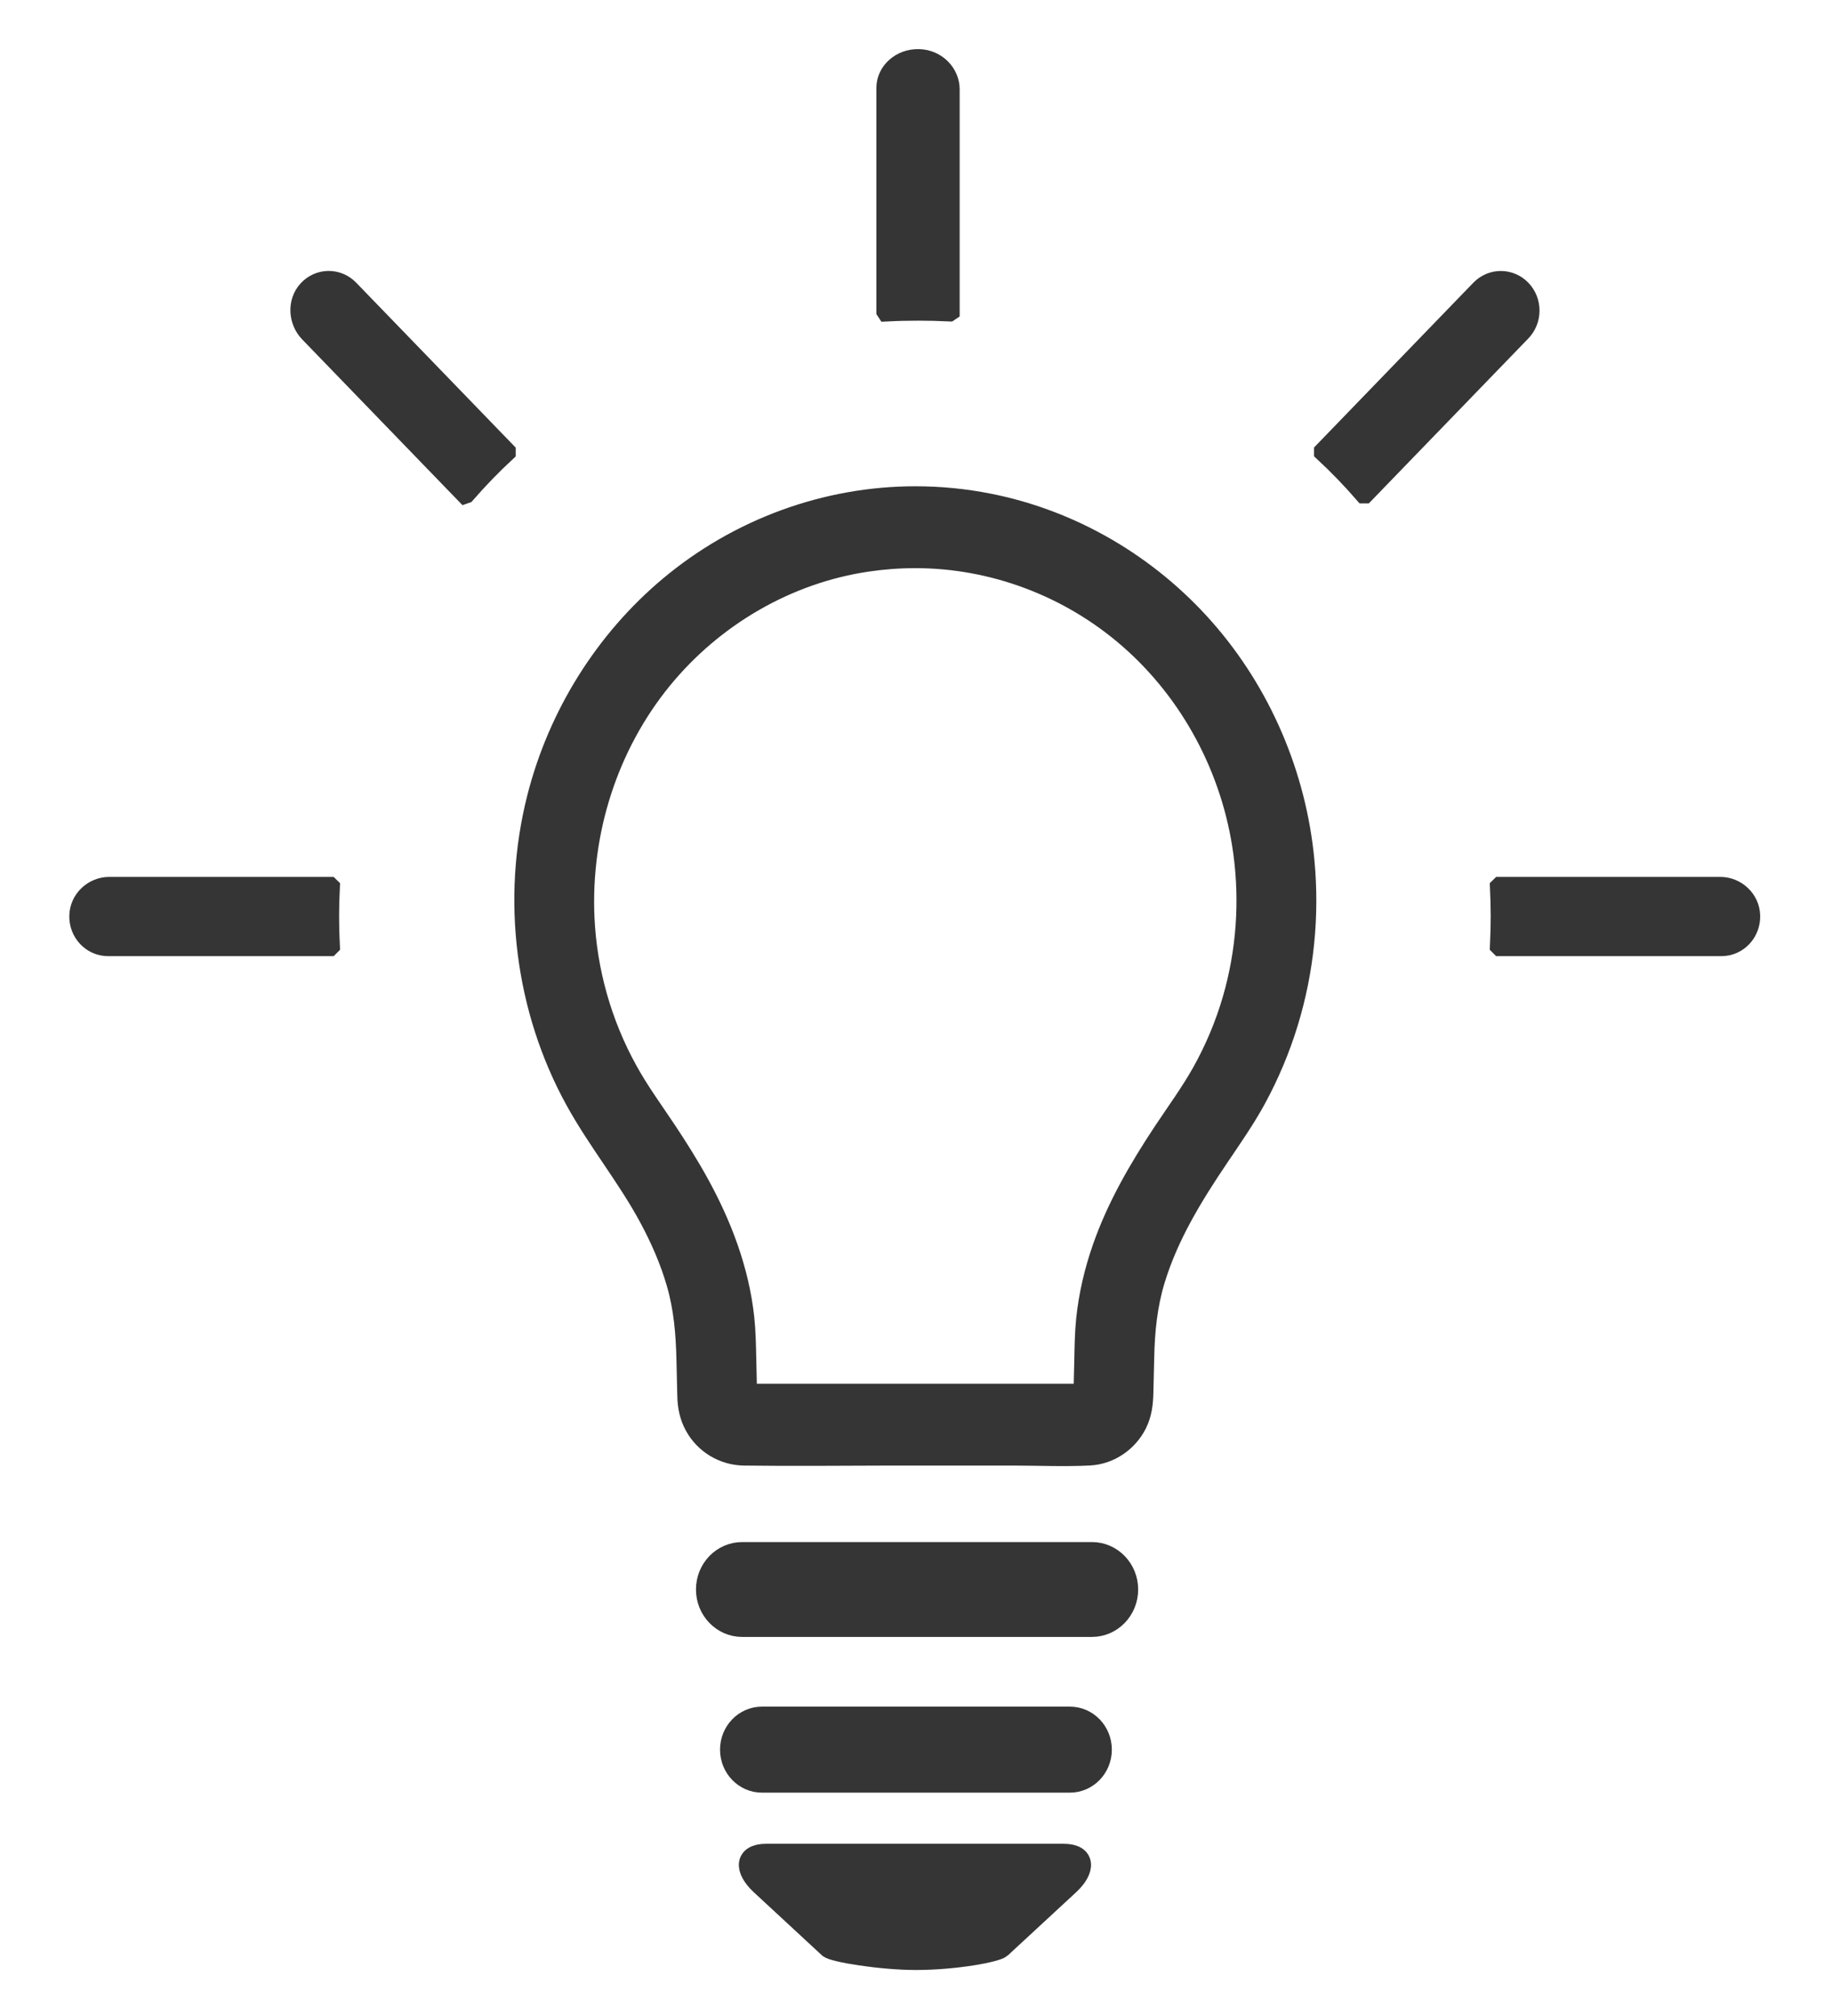 <svg width="30" height="33" viewBox="0 0 30 33" fill="none" xmlns="http://www.w3.org/2000/svg">
<path fill-rule="evenodd" clip-rule="evenodd" d="M21.357 14.095C21.225 12.685 20.645 11.34 19.723 10.293C18.796 9.24 17.547 8.513 16.194 8.246C15.797 8.167 15.393 8.128 14.988 8.128C13.53 8.128 12.097 8.651 10.964 9.599C9.911 10.48 9.142 11.703 8.798 13.059C8.376 14.721 8.603 16.522 9.427 18.016C9.791 18.676 10.27 19.26 10.629 19.925C10.814 20.268 10.973 20.628 11.082 21.005C11.201 21.416 11.235 21.825 11.245 22.252C11.249 22.45 11.254 22.649 11.259 22.847C11.262 23.019 11.295 23.183 11.377 23.334C11.54 23.635 11.85 23.817 12.183 23.822C12.992 23.833 13.802 23.823 14.612 23.822C15.268 23.821 15.924 23.822 16.58 23.822C16.998 23.822 17.422 23.842 17.839 23.821C18.165 23.805 18.465 23.605 18.615 23.305C18.694 23.145 18.715 22.979 18.719 22.803C18.724 22.609 18.728 22.415 18.733 22.221C18.742 21.787 18.783 21.371 18.909 20.954C19.131 20.223 19.532 19.571 19.953 18.947C20.164 18.633 20.382 18.324 20.564 17.99C20.78 17.593 20.957 17.174 21.09 16.739C21.351 15.886 21.441 14.986 21.357 14.095ZM19.692 17.544C19.5 17.887 19.267 18.204 19.05 18.531C18.656 19.126 18.292 19.75 18.055 20.431C17.923 20.809 17.831 21.202 17.79 21.601C17.767 21.824 17.765 22.047 17.76 22.271C17.758 22.366 17.755 22.462 17.753 22.558C17.752 22.599 17.751 22.64 17.75 22.682C17.75 22.703 17.761 22.805 17.747 22.818C17.735 22.83 17.656 22.818 17.64 22.818C17.555 22.818 17.47 22.818 17.384 22.818C17.156 22.818 16.928 22.818 16.7 22.818C16.246 22.819 15.793 22.819 15.339 22.818C14.414 22.817 13.489 22.818 12.565 22.818C12.483 22.818 12.401 22.818 12.32 22.818C12.3 22.818 12.272 22.824 12.253 22.818C12.218 22.766 12.227 22.715 12.226 22.682C12.225 22.632 12.224 22.582 12.223 22.533C12.22 22.431 12.218 22.328 12.216 22.226C12.211 22.008 12.207 21.79 12.184 21.573C12.099 20.789 11.815 20.047 11.438 19.365C11.273 19.066 11.091 18.778 10.902 18.494C10.687 18.172 10.458 17.859 10.271 17.518C9.851 16.758 9.606 15.896 9.567 15.021C9.504 13.609 9.954 12.205 10.836 11.123C11.685 10.083 12.898 9.382 14.202 9.19C14.463 9.152 14.725 9.132 14.988 9.132C16.262 9.132 17.515 9.602 18.489 10.451C19.504 11.335 20.18 12.598 20.363 13.957C20.472 14.758 20.413 15.577 20.189 16.352C20.069 16.768 19.901 17.168 19.692 17.544Z" fill="#353535"/>
<path fill-rule="evenodd" clip-rule="evenodd" d="M17.421 30.349H12.544C12.197 30.349 12.185 30.598 12.458 30.851L13.573 31.883C13.646 31.95 14.422 32.079 14.997 32.079C15.653 32.079 16.319 31.95 16.392 31.883L17.508 30.851C17.781 30.598 17.768 30.349 17.421 30.349Z" fill="#353535"/>
<path fill-rule="evenodd" clip-rule="evenodd" d="M12.154 25.41C11.828 25.41 11.565 25.682 11.565 26.018C11.565 26.355 11.828 26.627 12.154 26.627C13.872 26.627 15.034 26.627 15.639 26.627C16.307 26.627 17.054 26.627 17.881 26.627C18.206 26.627 18.47 26.355 18.47 26.018C18.47 25.682 18.206 25.41 17.881 25.41H12.154Z" fill="#353535"/>
<path fill-rule="evenodd" clip-rule="evenodd" d="M12.477 28.104C12.191 28.104 11.959 28.344 11.959 28.64C11.959 28.936 12.191 29.176 12.477 29.176C13.991 29.176 15.014 29.176 15.546 29.176C16.134 29.176 16.792 29.176 17.52 29.176C17.807 29.176 18.039 28.936 18.039 28.64C18.039 28.344 17.807 28.104 17.52 28.104H12.477Z" fill="#353535"/>
<path fill-rule="evenodd" clip-rule="evenodd" d="M5.397 15.481C5.389 15.323 5.385 15.163 5.385 15.003C5.385 14.842 5.389 14.683 5.397 14.524L5.395 14.522H1.789C1.533 14.522 1.309 14.726 1.303 14.99C1.296 15.261 1.507 15.483 1.768 15.483H5.395L5.397 15.481Z" fill="#353535"/>
<path fill-rule="evenodd" clip-rule="evenodd" d="M7.619 8.075L7.622 8.074C7.829 7.837 8.047 7.611 8.277 7.398L8.277 7.395L5.712 4.744C5.527 4.553 5.226 4.556 5.046 4.753C4.869 4.945 4.889 5.253 5.069 5.439L7.619 8.075Z" fill="#353535"/>
<path fill-rule="evenodd" clip-rule="evenodd" d="M22.34 8.072L22.344 8.072L24.906 5.424C25.088 5.236 25.088 4.932 24.906 4.744C24.724 4.557 24.43 4.557 24.248 4.744L21.686 7.393L21.686 7.396C21.916 7.609 22.134 7.835 22.34 8.072Z" fill="#353535"/>
<path fill-rule="evenodd" clip-rule="evenodd" d="M15.046 0.972C14.756 0.965 14.519 1.177 14.519 1.44V5.091L14.521 5.094C14.691 5.085 14.863 5.081 15.035 5.081C15.206 5.081 15.376 5.085 15.544 5.093L15.547 5.091V1.462C15.547 1.204 15.329 0.978 15.046 0.972Z" fill="#353535"/>
<path fill-rule="evenodd" clip-rule="evenodd" d="M28.17 14.522H24.569L24.567 14.524C24.574 14.683 24.579 14.842 24.579 15.003C24.579 15.163 24.574 15.323 24.567 15.481L24.569 15.483H28.191C28.452 15.483 28.663 15.261 28.656 14.99C28.65 14.726 28.426 14.522 28.17 14.522Z" fill="#353535"/>
<path fill-rule="evenodd" clip-rule="evenodd" d="M21.357 14.095C21.225 12.685 20.645 11.34 19.723 10.293C18.796 9.24 17.547 8.513 16.194 8.246C15.797 8.167 15.393 8.128 14.988 8.128C13.53 8.128 12.097 8.651 10.964 9.599C9.911 10.48 9.142 11.703 8.798 13.059C8.376 14.721 8.603 16.522 9.427 18.016C9.791 18.676 10.27 19.26 10.629 19.925C10.814 20.268 10.973 20.628 11.082 21.005C11.201 21.416 11.235 21.825 11.245 22.252C11.249 22.45 11.254 22.649 11.259 22.847C11.262 23.019 11.295 23.183 11.377 23.334C11.54 23.635 11.85 23.817 12.183 23.822C12.992 23.833 13.802 23.823 14.612 23.822C15.268 23.821 15.924 23.822 16.58 23.822C16.998 23.822 17.422 23.842 17.839 23.821C18.165 23.805 18.465 23.605 18.615 23.305C18.694 23.145 18.715 22.979 18.719 22.803C18.724 22.609 18.728 22.415 18.733 22.221C18.742 21.787 18.783 21.371 18.909 20.954C19.131 20.223 19.532 19.571 19.953 18.947C20.164 18.633 20.382 18.324 20.564 17.99C20.78 17.593 20.957 17.174 21.09 16.739C21.351 15.886 21.441 14.986 21.357 14.095ZM19.692 17.544C19.5 17.887 19.267 18.204 19.05 18.531C18.656 19.126 18.292 19.75 18.055 20.431C17.923 20.809 17.831 21.202 17.79 21.601C17.767 21.824 17.765 22.047 17.76 22.271C17.758 22.366 17.755 22.462 17.753 22.558C17.752 22.599 17.751 22.64 17.75 22.682C17.75 22.703 17.761 22.805 17.747 22.818C17.735 22.83 17.656 22.818 17.64 22.818C17.555 22.818 17.47 22.818 17.384 22.818C17.156 22.818 16.928 22.818 16.7 22.818C16.246 22.819 15.793 22.819 15.339 22.818C14.414 22.817 13.489 22.818 12.565 22.818C12.483 22.818 12.401 22.818 12.32 22.818C12.3 22.818 12.272 22.824 12.253 22.818C12.218 22.766 12.227 22.715 12.226 22.682C12.225 22.632 12.224 22.582 12.223 22.533C12.22 22.431 12.218 22.328 12.216 22.226C12.211 22.008 12.207 21.79 12.184 21.573C12.099 20.789 11.815 20.047 11.438 19.365C11.273 19.066 11.091 18.778 10.902 18.494C10.687 18.172 10.458 17.859 10.271 17.518C9.851 16.758 9.606 15.896 9.567 15.021C9.504 13.609 9.954 12.205 10.836 11.123C11.685 10.083 12.898 9.382 14.202 9.19C14.463 9.152 14.725 9.132 14.988 9.132C16.262 9.132 17.515 9.602 18.489 10.451C19.504 11.335 20.18 12.598 20.363 13.957C20.472 14.758 20.413 15.577 20.189 16.352C20.069 16.768 19.901 17.168 19.692 17.544Z" stroke="#353535" stroke-width="0.336"/>
<path fill-rule="evenodd" clip-rule="evenodd" d="M17.421 30.349H12.544C12.197 30.349 12.185 30.598 12.458 30.851L13.573 31.883C13.646 31.95 14.422 32.079 14.997 32.079C15.653 32.079 16.319 31.95 16.392 31.883L17.508 30.851C17.781 30.598 17.768 30.349 17.421 30.349Z" stroke="#353535" stroke-width="0.336"/>
<path fill-rule="evenodd" clip-rule="evenodd" d="M12.154 25.41C11.828 25.41 11.565 25.682 11.565 26.018C11.565 26.355 11.828 26.627 12.154 26.627C13.872 26.627 15.034 26.627 15.639 26.627C16.307 26.627 17.054 26.627 17.881 26.627C18.206 26.627 18.47 26.355 18.47 26.018C18.47 25.682 18.206 25.41 17.881 25.41H12.154Z" stroke="#353535" stroke-width="0.336"/>
<path fill-rule="evenodd" clip-rule="evenodd" d="M12.477 28.104C12.191 28.104 11.959 28.344 11.959 28.64C11.959 28.936 12.191 29.176 12.477 29.176C13.991 29.176 15.014 29.176 15.546 29.176C16.134 29.176 16.792 29.176 17.52 29.176C17.807 29.176 18.039 28.936 18.039 28.64C18.039 28.344 17.807 28.104 17.52 28.104H12.477Z" stroke="#353535" stroke-width="0.336"/>
<path fill-rule="evenodd" clip-rule="evenodd" d="M5.397 15.481C5.389 15.323 5.385 15.163 5.385 15.003C5.385 14.842 5.389 14.683 5.397 14.524L5.395 14.522H1.789C1.533 14.522 1.309 14.726 1.303 14.99C1.296 15.261 1.507 15.483 1.768 15.483H5.395L5.397 15.481Z" stroke="#353535" stroke-width="0.336"/>
<path fill-rule="evenodd" clip-rule="evenodd" d="M7.619 8.075L7.622 8.074C7.829 7.837 8.047 7.611 8.277 7.398L8.277 7.395L5.712 4.744C5.527 4.553 5.226 4.556 5.046 4.753C4.869 4.945 4.889 5.253 5.069 5.439L7.619 8.075Z" stroke="#353535" stroke-width="0.336"/>
<path fill-rule="evenodd" clip-rule="evenodd" d="M22.34 8.072L22.344 8.072L24.906 5.424C25.088 5.236 25.088 4.932 24.906 4.744C24.724 4.557 24.43 4.557 24.248 4.744L21.686 7.393L21.686 7.396C21.916 7.609 22.134 7.835 22.34 8.072Z" stroke="#353535" stroke-width="0.336"/>
<path fill-rule="evenodd" clip-rule="evenodd" d="M15.046 0.972C14.756 0.965 14.519 1.177 14.519 1.44V5.091L14.521 5.094C14.691 5.085 14.863 5.081 15.035 5.081C15.206 5.081 15.376 5.085 15.544 5.093L15.547 5.091V1.462C15.547 1.204 15.329 0.978 15.046 0.972Z" stroke="#353535" stroke-width="0.336"/>
<path fill-rule="evenodd" clip-rule="evenodd" d="M28.17 14.522H24.569L24.567 14.524C24.574 14.683 24.579 14.842 24.579 15.003C24.579 15.163 24.574 15.323 24.567 15.481L24.569 15.483H28.191C28.452 15.483 28.663 15.261 28.656 14.99C28.65 14.726 28.426 14.522 28.17 14.522Z" stroke="#353535" stroke-width="0.336"/>
</svg>
